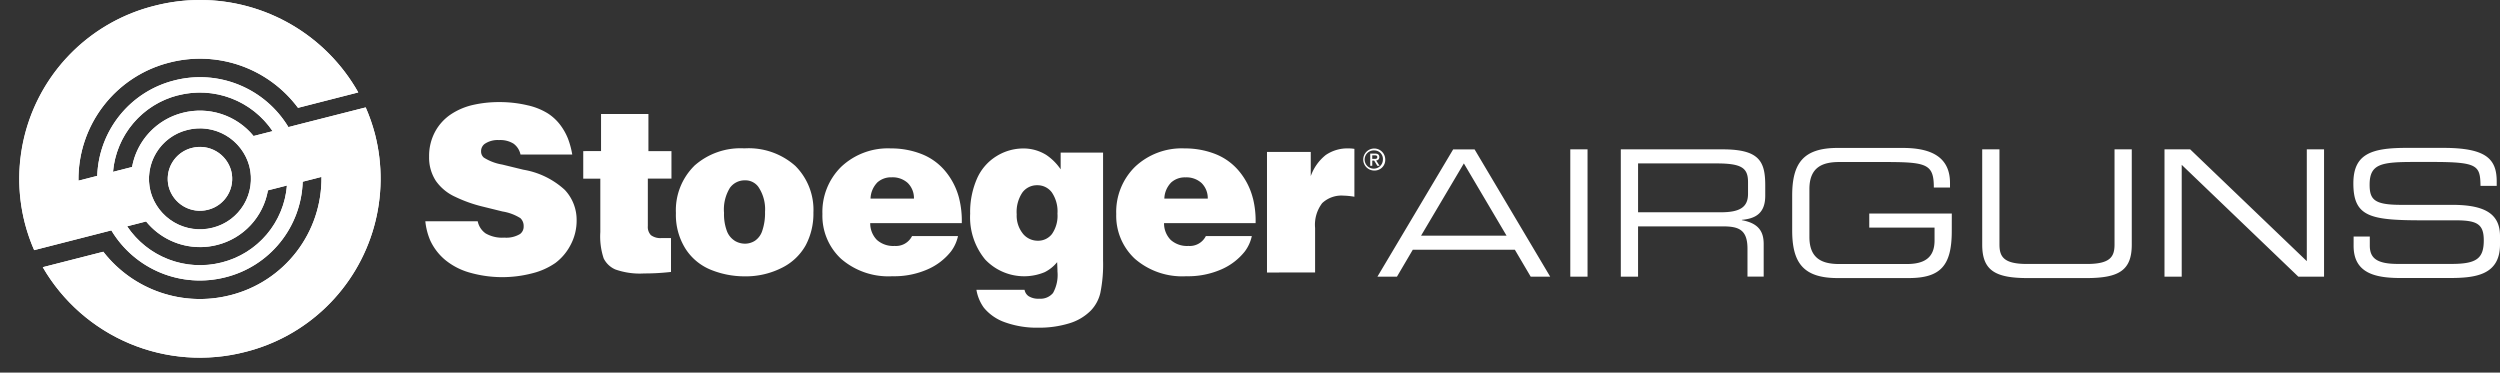 <svg data-name="Groupe 544" xmlns="http://www.w3.org/2000/svg" width="224.56" height="33.468"><rect width="100%" height="100%" fill="#333333" stroke="none"/><defs><clipPath id="a"><path data-name="Rectangle 936" fill="none" d="M0 0h224.56v33.468H0z"/></clipPath><clipPath id="b"><path data-name="Tracé 2738" d="M20.113 13.288a2.863 2.863 0 00-2.081 3.491 2.9 2.9 0 003.53 2.057 2.862 2.862 0 002.081-3.488 2.9 2.9 0 00-3.53-2.061m.723 8.907a6.252 6.252 0 001.55-.2 6.156 6.156 0 004.556-4.9l1.707-.435a7.775 7.775 0 01-5.853 6.91 7.878 7.878 0 01-8.5-3.246L16 19.89a6.238 6.238 0 004.835 2.3m-4.435-5a4.528 4.528 0 013.293-5.52 4.589 4.589 0 015.58 3.257 4.529 4.529 0 01-3.292 5.52A4.594 4.594 0 0116.4 17.2m2.479-8.64a7.876 7.876 0 018.483 3.22l-1.709.437a6.229 6.229 0 00-6.364-2.084A6.15 6.15 0 0014.739 15l-1.71.435a7.777 7.777 0 015.851-6.88M20.848 0a16.456 16.456 0 00-4.066.513A16.048 16.048 0 005.116 20.075a16.252 16.252 0 00.829 2.391l6.934-1.774A9.271 9.271 0 0023.143 24.9a9.155 9.155 0 006.923-8.58l1.686-.431a10.821 10.821 0 01-8.188 10.626 10.989 10.989 0 01-11.379-3.865 1.186 1.186 0 00-.027-.037L6.719 24a16.313 16.313 0 0018.175 7.612A16.045 16.045 0 0036.56 12.053a16.268 16.268 0 00-.836-2.406l-5.574 1.417-1.368.35a9.273 9.273 0 00-10.249-4.19 9.156 9.156 0 00-6.922 8.571l-1.687.431a10.815 10.815 0 018.19-10.614 10.977 10.977 0 0111.531 4.072L35.057 8.3A16.294 16.294 0 0020.848 0z" transform="translate(-4.597 .001)" fill="none"/></clipPath></defs><g data-name="Groupe 539"><g data-name="Groupe 538" clip-path="url(#a)" transform="translate(0 .001)"><path data-name="Tracé 2737" d="M17.237 13.289a2.864 2.864 0 00-2.081 3.492 2.9 2.9 0 003.53 2.057 2.862 2.862 0 002.081-3.488 2.9 2.9 0 00-2.806-2.15 2.941 2.941 0 00-.724.092M19.511 22a6.157 6.157 0 004.556-4.9l1.707-.435a7.776 7.776 0 01-5.854 6.91 7.878 7.878 0 01-8.5-3.246l1.704-.438A6.237 6.237 0 0019.511 22m-5.987-4.8a4.528 4.528 0 013.293-5.52 4.589 4.589 0 015.58 3.257 4.529 4.529 0 01-3.292 5.52 4.594 4.594 0 01-5.581-3.257m2.479-8.64a7.876 7.876 0 018.483 3.22l-1.709.437a6.229 6.229 0 00-6.364-2.084A6.149 6.149 0 0011.863 15l-1.71.435a7.777 7.777 0 015.851-6.879M13.906.513A16 16 0 003.069 22.467l6.934-1.774A9.271 9.271 0 0020.267 24.9a9.155 9.155 0 006.923-8.58l1.685-.431a10.819 10.819 0 01-8.188 10.626 10.988 10.988 0 01-11.378-3.867 1.186 1.186 0 00-.027-.037L3.843 24a16.314 16.314 0 0018.175 7.612 16.045 16.045 0 0011.666-19.558 16.281 16.281 0 00-.836-2.406l-5.574 1.417-1.368.35a9.274 9.274 0 00-10.249-4.19A9.156 9.156 0 008.734 15.8l-1.687.43a10.815 10.815 0 018.19-10.614 10.976 10.976 0 0111.532 4.069L32.181 8.3A16.321 16.321 0 0013.906.513" fill="#fff"/></g></g><g data-name="Groupe 541"><g data-name="Groupe 540" clip-path="url(#b)" transform="translate(1.721)"><path data-name="Rectangle 937" fill="#fff" d="M-1.721.001h35.922v33.468H-1.721z"/></g></g><g data-name="Groupe 543"><g data-name="Groupe 542" clip-path="url(#a)" fill="#fff" transform="translate(0 .001)"><path data-name="Tracé 2739" d="M51.408 13.877h-4.655a1.627 1.627 0 00-.623-.973 2.261 2.261 0 00-1.313-.323 2.067 2.067 0 00-1.275.339.807.807 0 00-.329.668.716.716 0 00.246.566 4.486 4.486 0 001.658.627l1.9.463a7.281 7.281 0 013.713 1.81 3.921 3.921 0 011.065 2.715 4.626 4.626 0 01-.553 2.249 4.733 4.733 0 01-1.353 1.6 6.3 6.3 0 01-2.078.93 10.674 10.674 0 01-5.592-.055 6.053 6.053 0 01-2.239-1.153 5.036 5.036 0 01-1.332-1.739 5.843 5.843 0 01-.443-1.729h4.705a1.757 1.757 0 00.709 1.091 2.953 2.953 0 001.678.38 2.381 2.381 0 001.421-.328.825.825 0 00.319-.689.961.961 0 00-.293-.732 4.312 4.312 0 00-1.611-.6l-1.71-.422a12.4 12.4 0 01-2.512-.884 4.294 4.294 0 01-1.767-1.451 3.819 3.819 0 01-.6-2.17 4.582 4.582 0 01.535-2.233 4.4 4.4 0 011.436-1.575 5.978 5.978 0 012.007-.843 10.5 10.5 0 012.281-.247 10.889 10.889 0 012.563.283 5.858 5.858 0 011.853.74 4.376 4.376 0 011.121 1.05 5.359 5.359 0 01.674 1.2 7.545 7.545 0 01.388 1.436m2.586-.31v-3.33h4.256v3.334h2.069v2.469h-2.122v4.268a1.061 1.061 0 00.279.814 1.422 1.422 0 00.968.258h.834v3.044a20.3 20.3 0 01-2.409.136 6.635 6.635 0 01-2.584-.356 2.1 2.1 0 01-1.056-1 6.254 6.254 0 01-.3-2.357v-4.8h-1.534v-2.476zm12 8.05a1.753 1.753 0 01-.7-.879 4.315 4.315 0 01-.253-1.62 3.7 3.7 0 01.53-2.249 1.627 1.627 0 011.333-.672 1.443 1.443 0 011.213.576 3.581 3.581 0 01.607 2.253 4.9 4.9 0 01-.241 1.676 1.715 1.715 0 01-.663.92 1.664 1.664 0 01-.9.264 1.8 1.8 0 01-.933-.268m-3.637-6.704a5.613 5.613 0 00-1.631 4.217 5.7 5.7 0 00.88 3.24 4.881 4.881 0 002.316 1.883 8.038 8.038 0 002.969.566 7.174 7.174 0 003.331-.755 4.963 4.963 0 002.161-2.032 6.048 6.048 0 00.694-2.933 5.571 5.571 0 00-1.625-4.2 6.3 6.3 0 00-4.571-1.575 6.227 6.227 0 00-4.526 1.585m16.437 1.5a1.834 1.834 0 011.318-.484 2.013 2.013 0 011.442.509 1.907 1.907 0 01.556 1.4h-3.9a2.162 2.162 0 01.586-1.421m7.372 1.4a6.192 6.192 0 00-1.252-2.454 5.26 5.26 0 00-2.15-1.536 7.433 7.433 0 00-2.723-.495 6.108 6.108 0 00-4.467 1.651 5.68 5.68 0 00-1.688 4.245 5.267 5.267 0 001.672 4.017 6.479 6.479 0 004.617 1.568 7.439 7.439 0 003.18-.627 5.449 5.449 0 002.08-1.6 3.541 3.541 0 00.629-1.379h-4.128a1.611 1.611 0 01-1.565.885 2.195 2.195 0 01-1.591-.54 2.122 2.122 0 01-.6-1.506h8.224a8.293 8.293 0 00-.237-2.223m5.72 3.156a2.57 2.57 0 01-.55-1.725 3.125 3.125 0 01.515-1.968 1.63 1.63 0 011.338-.647 1.6 1.6 0 011.3.641 3.021 3.021 0 01.509 1.908 2.857 2.857 0 01-.493 1.83 1.565 1.565 0 01-1.266.606 1.714 1.714 0 01-1.355-.644m2.066-7.087a3.864 3.864 0 00-2.06-.556 4.557 4.557 0 00-2.347.678 4.468 4.468 0 00-1.766 2.013 7.465 7.465 0 00-.621 3.17 5.965 5.965 0 001.343 4.107 4.82 4.82 0 005.349 1.144 3.415 3.415 0 001.121-.9c.02.408.03.688.03.846a3.326 3.326 0 01-.4 1.923 1.459 1.459 0 01-1.229.513 1.642 1.642 0 01-.958-.223.869.869 0 01-.37-.578h-4.324a3.792 3.792 0 00.67 1.613 4.266 4.266 0 001.91 1.313 8.456 8.456 0 003 .479 9.165 9.165 0 002.718-.379 4.581 4.581 0 001.987-1.168 3.4 3.4 0 00.844-1.568 12.765 12.765 0 00.247-2.926v-9.683h-3.809v1.5a4.8 4.8 0 00-1.338-1.323m11.236 2.53a1.827 1.827 0 011.316-.484 2.016 2.016 0 011.443.509 1.907 1.907 0 01.556 1.4h-3.9a2.153 2.153 0 01.586-1.421m7.37 1.4a6.174 6.174 0 00-1.25-2.454 5.275 5.275 0 00-2.148-1.541 7.428 7.428 0 00-2.722-.495 6.112 6.112 0 00-4.469 1.651 5.682 5.682 0 00-1.688 4.245 5.264 5.264 0 001.673 4.017 6.478 6.478 0 004.617 1.568 7.442 7.442 0 003.18-.627 5.457 5.457 0 002.08-1.6 3.545 3.545 0 00.628-1.379h-4.129a1.612 1.612 0 01-1.564.885 2.195 2.195 0 01-1.591-.54 2.12 2.12 0 01-.6-1.506h8.224a8.29 8.29 0 00-.237-2.223m1.26 6.656V13.648h3.932v2.172a4.2 4.2 0 011.35-1.9 3.442 3.442 0 012.056-.59 3.064 3.064 0 01.514.041v4.3a6.833 6.833 0 00-.978-.1 2.527 2.527 0 00-1.915.674 3.2 3.2 0 00-.638 2.228v4zm16.721-11.056h1.928l6.789 11.428h-1.751l-1.423-2.418h-9.168l-1.421 2.418h-1.755zm.963 1.256l-3.846 6.493h7.682zm9.56-1.263h1.549v11.435h-1.549zm4.537 0h9.15c3.3 0 3.824 1.089 3.824 3.237v.933c0 1.609-.917 2.052-2.1 2.162v.031c1.581.283 1.96 1.105 1.96 2.147v2.923h-1.455v-2.51c0-1.784-.869-2.005-2.275-2.005h-7.554v4.517h-1.549zm8.977 5.653c1.723 0 2.451-.457 2.451-1.659v-1.04c0-1.279-.554-1.69-2.83-1.69h-7.047v4.39zm20.751 1.691c0 3.111-1.012 4.218-3.872 4.218h-6.383c-3.1 0-4.079-1.392-4.079-4.282v-3.127c0-2.889.98-4.279 4.079-4.279h5.845c2.055 0 4.252.5 4.252 3.143v.41h-1.453c0-2.131-.649-2.289-4.474-2.289h-4.014c-1.485 0-2.688.441-2.688 2.432v4.3c0 1.99 1.2 2.431 2.688 2.431h6.053c1.549 0 2.5-.535 2.5-2.116v-1.158h-5.865v-1.264h7.414zm2.734-7.344h1.55v8.545c0 1.1.378 1.751 2.48 1.751h5.373c2.1 0 2.483-.646 2.483-1.751v-8.544h1.548v8.562c0 2.323-1.168 3-4.077 3h-5.277c-2.908 0-4.079-.68-4.079-3zm16.375 0h2.305l10.477 10.043V13.415h1.549v11.434h-2.311L195.97 14.804v10.045h-1.547zm16.987 7.834h1.453v.8c0 1.123.6 1.658 2.53 1.658h4.8c2.243 0 2.908-.472 2.908-2.116 0-1.437-.571-1.8-2.5-1.8h-2.941c-4.726 0-6.273-.285-6.273-3.318 0-2.6 1.547-3.189 4.741-3.189h3.335c3.838 0 4.8.98 4.8 3.017v.395h-1.455c-.032-1.816-.22-2.148-4.284-2.148h-1.631c-2.987 0-4.046.158-4.046 2.036 0 1.36.427 1.817 2.847 1.817h4.581c3.02 0 4.284.868 4.284 2.811v.744c0 2.811-2.308 3.017-4.6 3.017h-4.3c-2.259 0-4.251-.4-4.251-2.892z"/><path data-name="Tracé 2740" d="M123.461 15.317a.989.989 0 11.968-.988.951.951 0 01-.968.988m0-1.806a.82.82 0 10.757.817.768.768 0 00-.757-.817m-.2 1.383h-.181v-1.1h.416c.265 0 .4.094.4.316a.281.281 0 01-.286.3l.306.481h-.2l-.283-.468h-.17zm.2-.622c.134 0 .253-.012.253-.172 0-.132-.129-.149-.238-.149h-.216v.321z"/></g></g></svg>